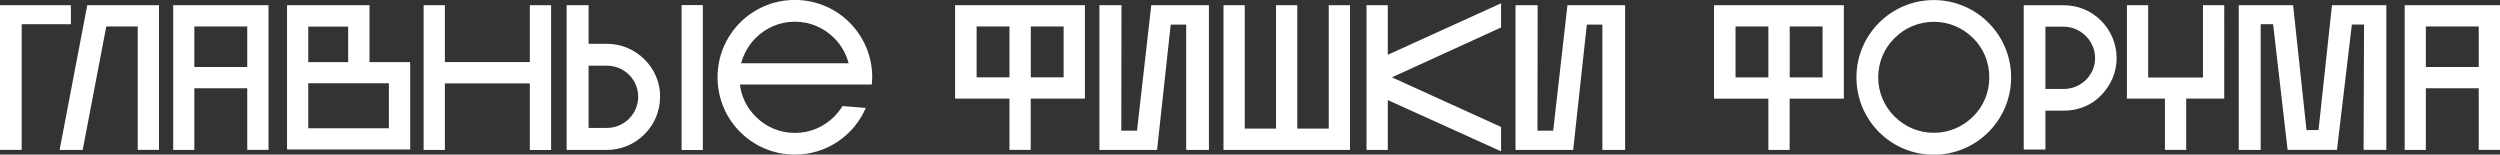 <?xml version="1.0" encoding="UTF-8"?> <svg xmlns="http://www.w3.org/2000/svg" id="Layer_2" data-name="Layer 2" viewBox="0 0 410.22 25.37"><rect x="0" y="0" width="410.22" height="25.37" fill="#333333" stroke="none"/><defs><style> .cls-1 { fill: #fff; } </style></defs><g id="Layer_1-2" data-name="Layer 1"><path class="cls-1" d="m398.05,4.34h8.68v6.65h-8.68v-6.65Zm0,20.25v-10.11h8.68v10.11h3.49V.85h-15.64v23.75h3.46Zm-22.69,0h8.11l2.44-20.56h2l-.07,20.56h3.73V.85h-8.92l-2.21,20.49h-1.97l-2.2-20.49h-8.92v23.75h3.6V3.97h2.04l2.38,20.62Zm-26.36-8.41h6.24v8.41h3.49v-8.41h6.24V.85h-3.49v11.87h-8.99V.85h-3.49v15.33Zm-10.38-1.59h-2.99V4.38h2.99c2.82,0,5.16,2.34,5.16,5.16s-2.34,5.06-5.16,5.06m0-13.74h-6.55v23.68h3.56v-6.38h2.99c2.34,0,4.55-.85,6.14-2.51,1.63-1.66,2.55-3.8,2.55-6.11s-.92-4.54-2.55-6.14c-1.59-1.63-3.8-2.54-6.14-2.54m-30.43,11.84c0-2.44.95-4.75,2.68-6.44,1.73-1.73,4-2.68,6.45-2.68s4.71.95,6.45,2.68c1.73,1.7,2.65,4,2.65,6.44s-.92,4.71-2.65,6.41c-1.73,1.73-4,2.68-6.45,2.68s-4.71-.95-6.45-2.68c-1.73-1.7-2.68-4-2.68-6.41m21.81,0c0-7.02-5.7-12.69-12.69-12.69s-12.69,5.66-12.69,12.69,5.67,12.69,12.69,12.69,12.69-5.7,12.69-12.69m-30.94,0h-5.39V4.34h5.39v8.34Zm-8.89,0h-5.39V4.34h5.39v8.34Zm-8.92,3.49h8.92v8.41h3.49v-8.41h8.89V.85h-21.3v15.33ZM248.68.85v23.75h9.46l2.24-20.56h2.55v20.56h3.73V.85h-9.46l-2.34,20.59h-2.58l.03-20.59h-3.63Zm-2.37-.31l-18.59,8.45V.85h-3.49v23.75h3.49v-8.18l18.59,8.41v-4l-17.91-8.14,17.91-8.18V.54Zm-42.06,20.56V.85h-3.49v23.75h20.76V.85h-3.49v20.25h-5.16V.85h-3.49v20.25h-5.12ZM180.4.85v23.75h9.46l2.24-20.56h2.54v20.56h3.73V.85h-9.46l-2.34,20.59h-2.58l.03-20.59h-3.63Zm-5.87,11.84h-5.39V4.34h5.39v8.34Zm-8.89,0h-5.39V4.34h5.39v8.34Zm-8.92,3.49h8.92v8.41h3.49v-8.41h8.89V.85h-21.3v15.33Zm-26.29-12.62c2.44,0,4.72.95,6.45,2.68,1.15,1.15,1.97,2.61,2.37,4.14h-17.64c.41-1.53,1.22-2.98,2.38-4.14,1.73-1.73,4-2.68,6.45-2.68m11.64,14.15l-3.83-.31c-.37.61-.85,1.19-1.36,1.73-1.73,1.73-4,2.68-6.45,2.68s-4.72-.95-6.45-2.68c-1.43-1.42-2.34-3.26-2.58-5.26h21.64c.03-.37.07-.78.07-1.19,0-7.02-5.67-12.69-12.69-12.69s-12.69,5.66-12.69,12.69,5.67,12.69,12.69,12.69c5.22,0,9.7-3.15,11.64-7.67m-42.47,3.29h-3.02v-10.21h3.02c2.82,0,5.12,2.27,5.12,5.09s-2.31,5.12-5.12,5.12m8.72-5.12c0-2.31-.92-4.51-2.58-6.14-1.63-1.63-3.83-2.54-6.14-2.54h-3.02V.85h-3.6v23.75h6.61c2.31,0,4.51-.92,6.14-2.54,1.66-1.66,2.58-3.83,2.58-6.17m7.02-15.06h-3.49v23.78h3.49V.81Zm-42.33,12.86h13.94v10.92h3.49V.85h-3.49v9.33h-13.94V.85h-3.49v23.75h3.49v-10.92Zm-22.42-.03h13.23v7.39h-13.23v-7.39Zm6.55-3.46h-6.55v-5.83h6.55v5.83Zm10.18,14.35v-14.11h-.03v-.24h-6.65V.85h-13.53v23.68h20.22ZM31.89,4.34h8.68v6.65h-8.68v-6.65Zm0,20.25v-10.11h8.68v10.11h3.49V.85h-15.64v23.75h3.46Zm-18.32,0l3.87-20.25h5.16v20.25h3.49V.85h-11.77l-4.54,23.75h3.8Zm-13.57,0h3.56V3.97h8.07V.85H0v23.75Z"></path></g></svg> 